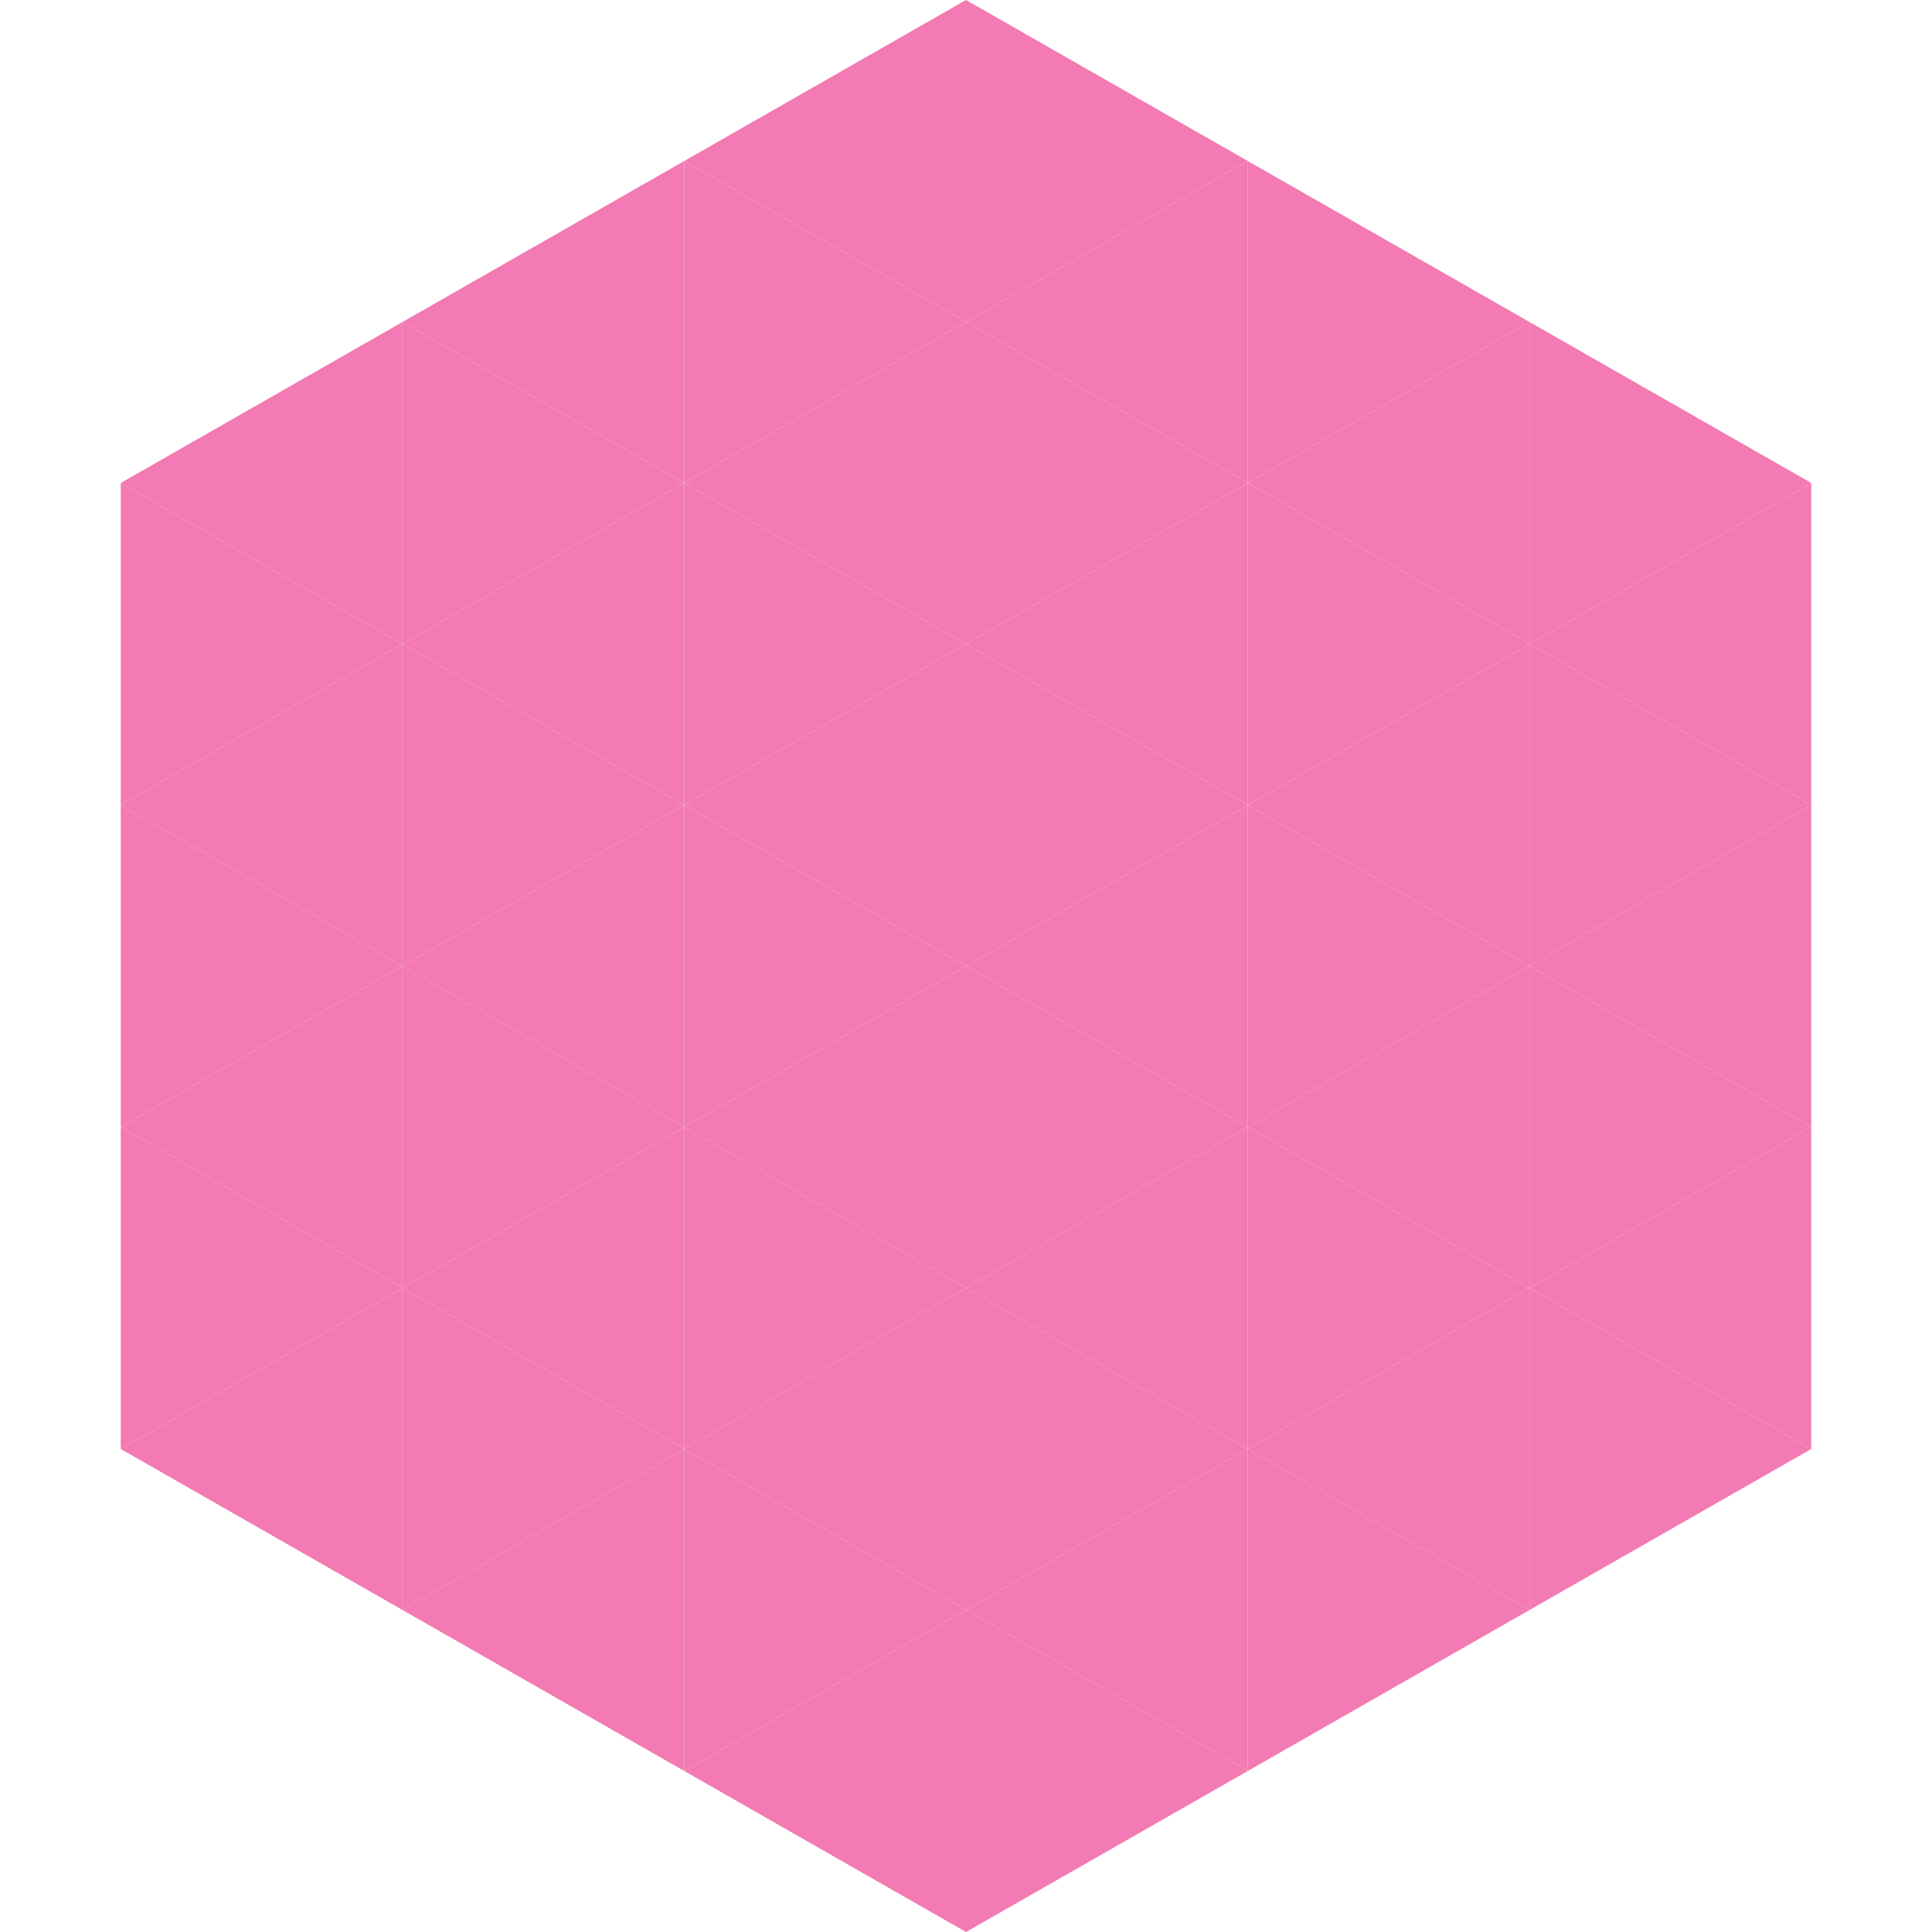 <?xml version="1.0"?>
<!-- Generated by SVGo -->
<svg width="240" height="240"
     xmlns="http://www.w3.org/2000/svg"
     xmlns:xlink="http://www.w3.org/1999/xlink">
<polygon points="50,40 15,60 50,80" style="fill:rgb(243,122,178)" />
<polygon points="190,40 225,60 190,80" style="fill:rgb(243,122,178)" />
<polygon points="15,60 50,80 15,100" style="fill:rgb(243,122,178)" />
<polygon points="225,60 190,80 225,100" style="fill:rgb(243,122,178)" />
<polygon points="50,80 15,100 50,120" style="fill:rgb(243,122,178)" />
<polygon points="190,80 225,100 190,120" style="fill:rgb(243,122,178)" />
<polygon points="15,100 50,120 15,140" style="fill:rgb(243,122,178)" />
<polygon points="225,100 190,120 225,140" style="fill:rgb(243,122,178)" />
<polygon points="50,120 15,140 50,160" style="fill:rgb(243,122,178)" />
<polygon points="190,120 225,140 190,160" style="fill:rgb(243,122,178)" />
<polygon points="15,140 50,160 15,180" style="fill:rgb(243,122,178)" />
<polygon points="225,140 190,160 225,180" style="fill:rgb(243,122,178)" />
<polygon points="50,160 15,180 50,200" style="fill:rgb(243,122,178)" />
<polygon points="190,160 225,180 190,200" style="fill:rgb(243,122,178)" />
<polygon points="15,180 50,200 15,220" style="fill:rgb(255,255,255); fill-opacity:0" />
<polygon points="225,180 190,200 225,220" style="fill:rgb(255,255,255); fill-opacity:0" />
<polygon points="50,0 85,20 50,40" style="fill:rgb(255,255,255); fill-opacity:0" />
<polygon points="190,0 155,20 190,40" style="fill:rgb(255,255,255); fill-opacity:0" />
<polygon points="85,20 50,40 85,60" style="fill:rgb(243,122,178)" />
<polygon points="155,20 190,40 155,60" style="fill:rgb(243,122,178)" />
<polygon points="50,40 85,60 50,80" style="fill:rgb(243,122,178)" />
<polygon points="190,40 155,60 190,80" style="fill:rgb(243,122,178)" />
<polygon points="85,60 50,80 85,100" style="fill:rgb(243,122,178)" />
<polygon points="155,60 190,80 155,100" style="fill:rgb(243,122,178)" />
<polygon points="50,80 85,100 50,120" style="fill:rgb(243,122,178)" />
<polygon points="190,80 155,100 190,120" style="fill:rgb(243,122,178)" />
<polygon points="85,100 50,120 85,140" style="fill:rgb(243,122,178)" />
<polygon points="155,100 190,120 155,140" style="fill:rgb(243,122,178)" />
<polygon points="50,120 85,140 50,160" style="fill:rgb(243,122,178)" />
<polygon points="190,120 155,140 190,160" style="fill:rgb(243,122,178)" />
<polygon points="85,140 50,160 85,180" style="fill:rgb(243,122,178)" />
<polygon points="155,140 190,160 155,180" style="fill:rgb(243,122,178)" />
<polygon points="50,160 85,180 50,200" style="fill:rgb(243,122,178)" />
<polygon points="190,160 155,180 190,200" style="fill:rgb(243,122,178)" />
<polygon points="85,180 50,200 85,220" style="fill:rgb(243,122,178)" />
<polygon points="155,180 190,200 155,220" style="fill:rgb(243,122,178)" />
<polygon points="120,0 85,20 120,40" style="fill:rgb(243,122,178)" />
<polygon points="120,0 155,20 120,40" style="fill:rgb(243,122,178)" />
<polygon points="85,20 120,40 85,60" style="fill:rgb(243,122,178)" />
<polygon points="155,20 120,40 155,60" style="fill:rgb(243,122,178)" />
<polygon points="120,40 85,60 120,80" style="fill:rgb(243,122,178)" />
<polygon points="120,40 155,60 120,80" style="fill:rgb(243,122,178)" />
<polygon points="85,60 120,80 85,100" style="fill:rgb(243,122,178)" />
<polygon points="155,60 120,80 155,100" style="fill:rgb(243,122,178)" />
<polygon points="120,80 85,100 120,120" style="fill:rgb(243,122,178)" />
<polygon points="120,80 155,100 120,120" style="fill:rgb(243,122,178)" />
<polygon points="85,100 120,120 85,140" style="fill:rgb(243,122,178)" />
<polygon points="155,100 120,120 155,140" style="fill:rgb(243,122,178)" />
<polygon points="120,120 85,140 120,160" style="fill:rgb(243,122,178)" />
<polygon points="120,120 155,140 120,160" style="fill:rgb(243,122,178)" />
<polygon points="85,140 120,160 85,180" style="fill:rgb(243,122,178)" />
<polygon points="155,140 120,160 155,180" style="fill:rgb(243,122,178)" />
<polygon points="120,160 85,180 120,200" style="fill:rgb(243,122,178)" />
<polygon points="120,160 155,180 120,200" style="fill:rgb(243,122,178)" />
<polygon points="85,180 120,200 85,220" style="fill:rgb(243,122,178)" />
<polygon points="155,180 120,200 155,220" style="fill:rgb(243,122,178)" />
<polygon points="120,200 85,220 120,240" style="fill:rgb(243,122,178)" />
<polygon points="120,200 155,220 120,240" style="fill:rgb(243,122,178)" />
<polygon points="85,220 120,240 85,260" style="fill:rgb(255,255,255); fill-opacity:0" />
<polygon points="155,220 120,240 155,260" style="fill:rgb(255,255,255); fill-opacity:0" />
</svg>
